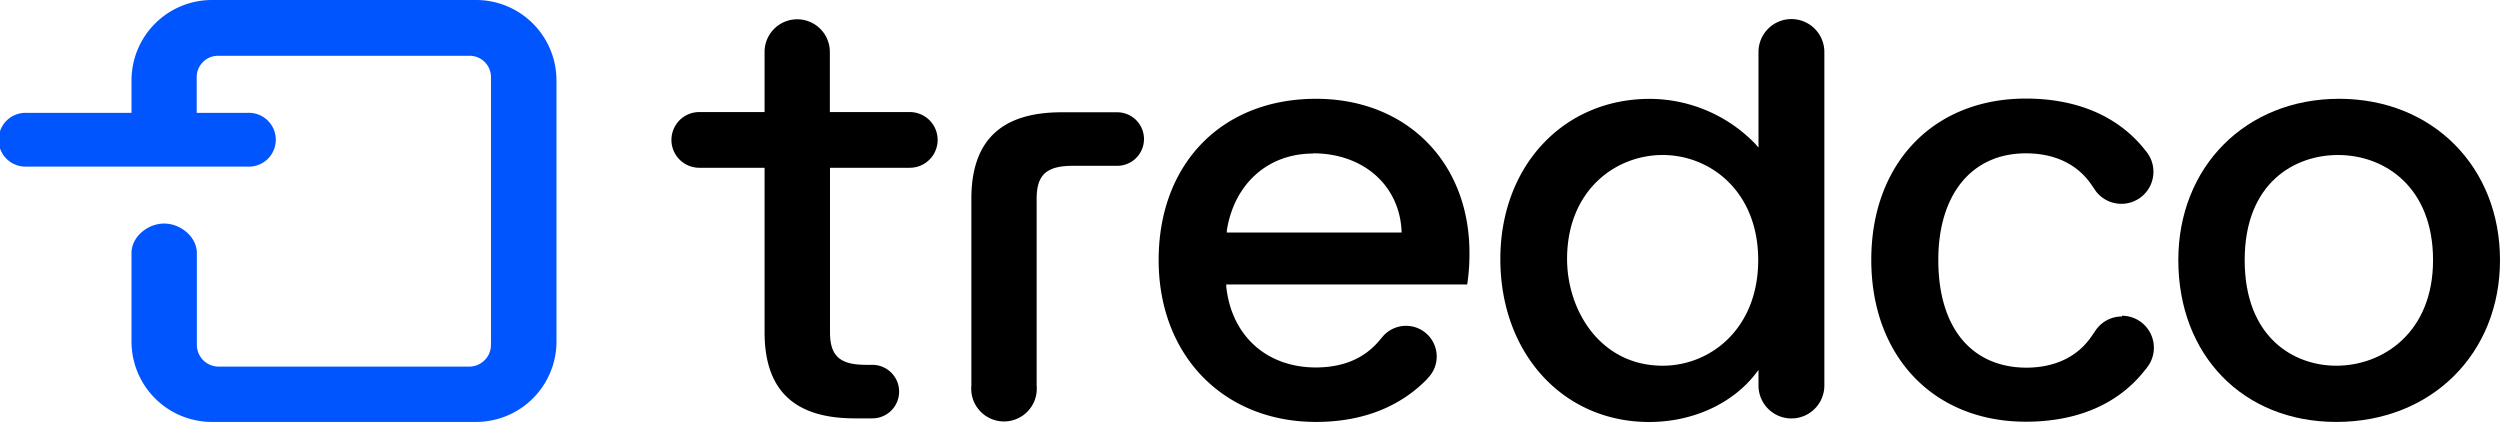 <svg id="Layer_1" data-name="Layer 1" xmlns="http://www.w3.org/2000/svg" viewBox="0 0 344.67 58.17"><defs><style>.cls-1{fill:#05f;}</style></defs><path d="M370.87,115.54c-12.83,0-21.78-9.18-21.78-22.31,0-12.89,9.32-22.24,22.17-22.24s22.18,9.35,22.18,22.24S384,115.54,370.87,115.54Zm.23-36.8c-5.93,0-12.86,3.79-12.86,14.49s6.8,14.56,12.63,14.56c6.42,0,13.34-4.56,13.34-14.56S377.62,78.74,371.1,78.74Z" transform="translate(-48.77 -57.37)"/><path d="M174.18,72.82h-11V64.53a4.5,4.5,0,0,0-9,0v8.29h-9a3.84,3.84,0,1,0,0,7.68h9v22.66c0,8,4.07,11.89,12.45,11.89h2.41a3.69,3.69,0,0,0,0-7.38h-.84c-3.66,0-5-1.22-5-4.51V80.5h11a3.84,3.84,0,1,0,0-7.68Z" transform="translate(-48.77 -57.37)"/><path d="M202.82,72.85h-7.68c-8.38,0-12.45,3.94-12.45,11.93v25.75a4.52,4.52,0,1,0,9,0V84.78c0-3.28,1.32-4.55,5-4.55h6.11a3.69,3.69,0,0,0,0-7.38Z" transform="translate(-48.77 -57.37)"/><path d="M295.75,60a4.54,4.54,0,0,0-4.54,4.53V77.71l-.43-.49A20.32,20.32,0,0,0,276.22,71c-11.93,0-20.6,9.29-20.6,22.08,0,13,8.63,22.47,20.52,22.47,5.93,0,11.39-2.47,14.63-6.6l.44-.57v2.14a4.54,4.54,0,0,0,9.08,0V64.56A4.54,4.54,0,0,0,295.75,60ZM278,107.79c-8.56,0-13.18-7.58-13.18-14.72,0-9.41,6.63-14.33,13.18-14.33s13.17,5,13.17,14.48S284.58,107.79,278,107.79Z" transform="translate(-48.77 -57.37)"/><path d="M341.33,101a4.39,4.39,0,0,0-3.59,1.84l-.52.76c-1.93,2.92-5.09,4.46-9.13,4.46h0C320.53,108,316,102.5,316,93.22c0-9.07,4.63-14.71,12.07-14.71,4.05,0,7.21,1.55,9.14,4.47l.53.77a4.42,4.42,0,1,0,7-5.4l-.07-.09-.24-.3c-3.64-4.56-9.3-7-16.36-7-12.74,0-21.31,8.94-21.31,22.23s8.57,22.32,21.31,22.32h0c7.05,0,12.69-2.41,16.33-7l.24-.29.07-.1a4.41,4.41,0,0,0-3.4-7.22Z" transform="translate(-48.77 -57.37)"/><path d="M245.61,109.54c-3.85,4-9.12,6-15.4,6-12.77,0-21.7-9.18-21.7-22.31,0-13.3,8.72-22.24,21.7-22.24,12.46,0,21.15,8.73,21.15,21.23a27.71,27.71,0,0,1-.31,4.37H217.83l0,.27c.71,6.79,5.56,11.17,12.35,11.17,3.81,0,6.78-1.28,8.84-3.81l.35-.41a4.23,4.23,0,1,1,6.21,5.73m-15.79-31c-6.2,0-10.86,4.16-11.88,10.6l0,.29H242v-.26C241.68,82.88,236.69,78.51,229.82,78.51Z" transform="translate(-48.77 -57.37)"/><path class="cls-1" d="M114.39,57.37H78A11.09,11.09,0,0,0,66.9,68.45v4.48H52.48a3.71,3.71,0,1,0,0,7.41H82.89a3.71,3.71,0,1,0,0-7.41h-7V68a2.94,2.94,0,0,1,2.94-2.94h34.67A2.94,2.94,0,0,1,116.46,68v36.91a3,3,0,0,1-2.94,3H78.85a3,3,0,0,1-2.94-3V92.26c0-2.25-2.26-4.07-4.51-4.07S66.9,90,66.9,92.26v12.2A11.09,11.09,0,0,0,78,115.54h36.41a11.09,11.09,0,0,0,11.08-11.08v-36A11.09,11.09,0,0,0,114.39,57.37Z" transform="translate(-48.77 -57.37)"/></svg>